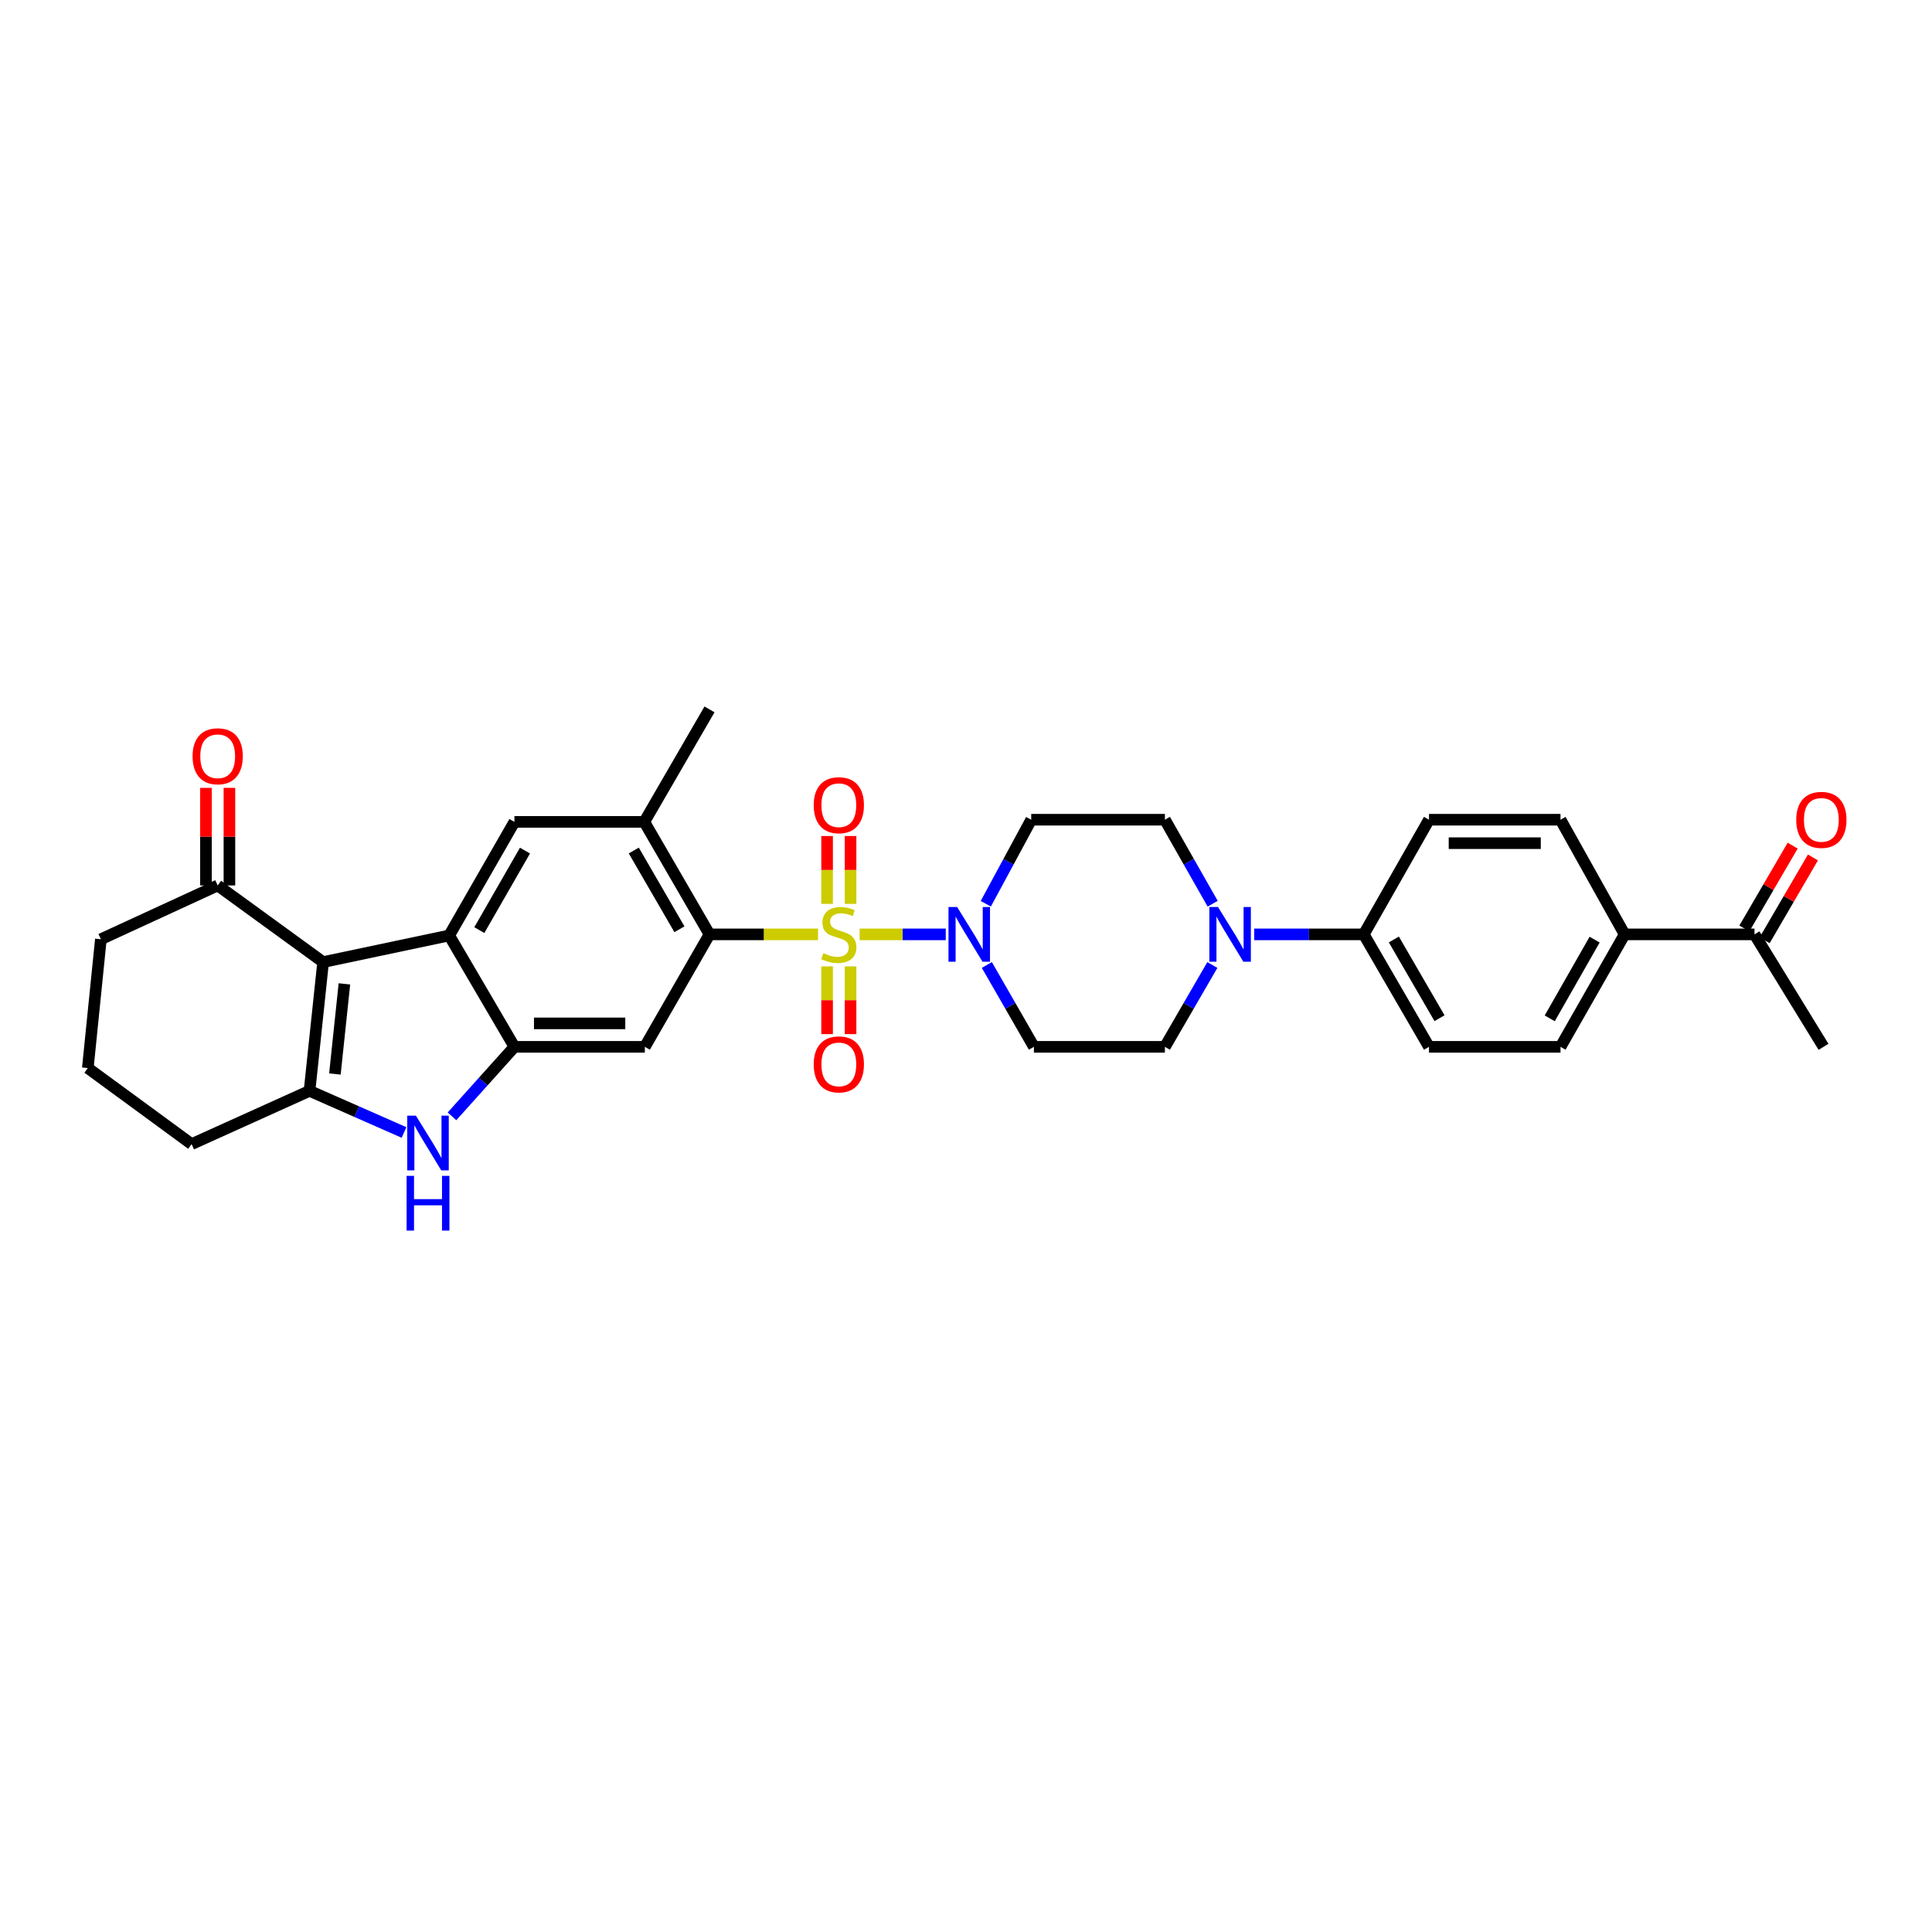 <?xml version='1.0' encoding='iso-8859-1'?>
<svg version='1.1' baseProfile='full'
              xmlns='http://www.w3.org/2000/svg'
                      xmlns:rdkit='http://www.rdkit.org/xml'
                      xmlns:xlink='http://www.w3.org/1999/xlink'
                  xml:space='preserve'
width='1000px' height='1000px' viewBox='0 0 1000 1000'>
<!-- END OF HEADER -->
<rect style='opacity:1.0;fill:#FFFFFF;stroke:none' width='1000' height='1000' x='0' y='0'> </rect>
<path class='bond-3' d='M 423.422,483.633 L 395.33,483.633' style='fill:none;fill-rule:evenodd;stroke:#CCCC00;stroke-width:6px;stroke-linecap:butt;stroke-linejoin:miter;stroke-opacity:1' />
<path class='bond-3' d='M 395.33,483.633 L 367.237,483.633' style='fill:none;fill-rule:evenodd;stroke:#000000;stroke-width:6px;stroke-linecap:butt;stroke-linejoin:miter;stroke-opacity:1' />
<path class='bond-6' d='M 444.944,483.633 L 467.233,483.633' style='fill:none;fill-rule:evenodd;stroke:#CCCC00;stroke-width:6px;stroke-linecap:butt;stroke-linejoin:miter;stroke-opacity:1' />
<path class='bond-6' d='M 467.233,483.633 L 489.523,483.633' style='fill:none;fill-rule:evenodd;stroke:#0000FF;stroke-width:6px;stroke-linecap:butt;stroke-linejoin:miter;stroke-opacity:1' />
<path class='bond-12' d='M 440.248,467.84 L 440.248,450.283' style='fill:none;fill-rule:evenodd;stroke:#CCCC00;stroke-width:6px;stroke-linecap:butt;stroke-linejoin:miter;stroke-opacity:1' />
<path class='bond-12' d='M 440.248,450.283 L 440.248,432.726' style='fill:none;fill-rule:evenodd;stroke:#FF0000;stroke-width:6px;stroke-linecap:butt;stroke-linejoin:miter;stroke-opacity:1' />
<path class='bond-12' d='M 428.104,467.84 L 428.104,450.283' style='fill:none;fill-rule:evenodd;stroke:#CCCC00;stroke-width:6px;stroke-linecap:butt;stroke-linejoin:miter;stroke-opacity:1' />
<path class='bond-12' d='M 428.104,450.283 L 428.104,432.726' style='fill:none;fill-rule:evenodd;stroke:#FF0000;stroke-width:6px;stroke-linecap:butt;stroke-linejoin:miter;stroke-opacity:1' />
<path class='bond-13' d='M 428.104,500.194 L 428.104,517.725' style='fill:none;fill-rule:evenodd;stroke:#CCCC00;stroke-width:6px;stroke-linecap:butt;stroke-linejoin:miter;stroke-opacity:1' />
<path class='bond-13' d='M 428.104,517.725 L 428.104,535.256' style='fill:none;fill-rule:evenodd;stroke:#FF0000;stroke-width:6px;stroke-linecap:butt;stroke-linejoin:miter;stroke-opacity:1' />
<path class='bond-13' d='M 440.248,500.194 L 440.248,517.725' style='fill:none;fill-rule:evenodd;stroke:#CCCC00;stroke-width:6px;stroke-linecap:butt;stroke-linejoin:miter;stroke-opacity:1' />
<path class='bond-13' d='M 440.248,517.725 L 440.248,535.256' style='fill:none;fill-rule:evenodd;stroke:#FF0000;stroke-width:6px;stroke-linecap:butt;stroke-linejoin:miter;stroke-opacity:1' />
<path class='bond-0' d='M 167.243,497.977 L 232.502,484.193' style='fill:none;fill-rule:evenodd;stroke:#000000;stroke-width:6px;stroke-linecap:butt;stroke-linejoin:miter;stroke-opacity:1' />
<path class='bond-11' d='M 167.243,497.977 L 112.677,458.307' style='fill:none;fill-rule:evenodd;stroke:#000000;stroke-width:6px;stroke-linecap:butt;stroke-linejoin:miter;stroke-opacity:1' />
<path class='bond-34' d='M 167.243,497.977 L 160.213,564.625' style='fill:none;fill-rule:evenodd;stroke:#000000;stroke-width:6px;stroke-linecap:butt;stroke-linejoin:miter;stroke-opacity:1' />
<path class='bond-34' d='M 178.265,509.248 L 173.344,555.902' style='fill:none;fill-rule:evenodd;stroke:#000000;stroke-width:6px;stroke-linecap:butt;stroke-linejoin:miter;stroke-opacity:1' />
<path class='bond-1' d='M 232.502,484.193 L 266.262,425.404' style='fill:none;fill-rule:evenodd;stroke:#000000;stroke-width:6px;stroke-linecap:butt;stroke-linejoin:miter;stroke-opacity:1' />
<path class='bond-1' d='M 248.097,481.422 L 271.729,440.27' style='fill:none;fill-rule:evenodd;stroke:#000000;stroke-width:6px;stroke-linecap:butt;stroke-linejoin:miter;stroke-opacity:1' />
<path class='bond-33' d='M 232.502,484.193 L 266.262,541.842' style='fill:none;fill-rule:evenodd;stroke:#000000;stroke-width:6px;stroke-linecap:butt;stroke-linejoin:miter;stroke-opacity:1' />
<path class='bond-2' d='M 160.213,564.625 L 184.668,575.398' style='fill:none;fill-rule:evenodd;stroke:#000000;stroke-width:6px;stroke-linecap:butt;stroke-linejoin:miter;stroke-opacity:1' />
<path class='bond-2' d='M 184.668,575.398 L 209.124,586.17' style='fill:none;fill-rule:evenodd;stroke:#0000FF;stroke-width:6px;stroke-linecap:butt;stroke-linejoin:miter;stroke-opacity:1' />
<path class='bond-27' d='M 160.213,564.625 L 99.177,592.199' style='fill:none;fill-rule:evenodd;stroke:#000000;stroke-width:6px;stroke-linecap:butt;stroke-linejoin:miter;stroke-opacity:1' />
<path class='bond-7' d='M 367.237,483.633 L 333.767,541.842' style='fill:none;fill-rule:evenodd;stroke:#000000;stroke-width:6px;stroke-linecap:butt;stroke-linejoin:miter;stroke-opacity:1' />
<path class='bond-10' d='M 367.237,483.633 L 333.491,425.404' style='fill:none;fill-rule:evenodd;stroke:#000000;stroke-width:6px;stroke-linecap:butt;stroke-linejoin:miter;stroke-opacity:1' />
<path class='bond-10' d='M 351.668,480.988 L 328.046,440.228' style='fill:none;fill-rule:evenodd;stroke:#000000;stroke-width:6px;stroke-linecap:butt;stroke-linejoin:miter;stroke-opacity:1' />
<path class='bond-4' d='M 266.262,541.842 L 333.767,541.842' style='fill:none;fill-rule:evenodd;stroke:#000000;stroke-width:6px;stroke-linecap:butt;stroke-linejoin:miter;stroke-opacity:1' />
<path class='bond-4' d='M 276.387,529.699 L 323.641,529.699' style='fill:none;fill-rule:evenodd;stroke:#000000;stroke-width:6px;stroke-linecap:butt;stroke-linejoin:miter;stroke-opacity:1' />
<path class='bond-5' d='M 266.262,541.842 L 250.107,559.83' style='fill:none;fill-rule:evenodd;stroke:#000000;stroke-width:6px;stroke-linecap:butt;stroke-linejoin:miter;stroke-opacity:1' />
<path class='bond-5' d='M 250.107,559.83 L 233.952,577.817' style='fill:none;fill-rule:evenodd;stroke:#0000FF;stroke-width:6px;stroke-linecap:butt;stroke-linejoin:miter;stroke-opacity:1' />
<path class='bond-14' d='M 510.789,499.472 L 522.97,520.657' style='fill:none;fill-rule:evenodd;stroke:#0000FF;stroke-width:6px;stroke-linecap:butt;stroke-linejoin:miter;stroke-opacity:1' />
<path class='bond-14' d='M 522.97,520.657 L 535.151,541.842' style='fill:none;fill-rule:evenodd;stroke:#000000;stroke-width:6px;stroke-linecap:butt;stroke-linejoin:miter;stroke-opacity:1' />
<path class='bond-15' d='M 510.243,467.787 L 521.996,446.036' style='fill:none;fill-rule:evenodd;stroke:#0000FF;stroke-width:6px;stroke-linecap:butt;stroke-linejoin:miter;stroke-opacity:1' />
<path class='bond-15' d='M 521.996,446.036 L 533.748,424.284' style='fill:none;fill-rule:evenodd;stroke:#000000;stroke-width:6px;stroke-linecap:butt;stroke-linejoin:miter;stroke-opacity:1' />
<path class='bond-8' d='M 266.262,425.404 L 333.491,425.404' style='fill:none;fill-rule:evenodd;stroke:#000000;stroke-width:6px;stroke-linecap:butt;stroke-linejoin:miter;stroke-opacity:1' />
<path class='bond-9' d='M 627.678,467.767 L 615.316,446.025' style='fill:none;fill-rule:evenodd;stroke:#0000FF;stroke-width:6px;stroke-linecap:butt;stroke-linejoin:miter;stroke-opacity:1' />
<path class='bond-9' d='M 615.316,446.025 L 602.954,424.284' style='fill:none;fill-rule:evenodd;stroke:#000000;stroke-width:6px;stroke-linecap:butt;stroke-linejoin:miter;stroke-opacity:1' />
<path class='bond-16' d='M 649.17,483.633 L 677.528,483.633' style='fill:none;fill-rule:evenodd;stroke:#0000FF;stroke-width:6px;stroke-linecap:butt;stroke-linejoin:miter;stroke-opacity:1' />
<path class='bond-16' d='M 677.528,483.633 L 705.886,483.633' style='fill:none;fill-rule:evenodd;stroke:#000000;stroke-width:6px;stroke-linecap:butt;stroke-linejoin:miter;stroke-opacity:1' />
<path class='bond-32' d='M 627.516,499.476 L 615.235,520.659' style='fill:none;fill-rule:evenodd;stroke:#0000FF;stroke-width:6px;stroke-linecap:butt;stroke-linejoin:miter;stroke-opacity:1' />
<path class='bond-32' d='M 615.235,520.659 L 602.954,541.842' style='fill:none;fill-rule:evenodd;stroke:#000000;stroke-width:6px;stroke-linecap:butt;stroke-linejoin:miter;stroke-opacity:1' />
<path class='bond-28' d='M 333.491,425.404 L 367.237,367.175' style='fill:none;fill-rule:evenodd;stroke:#000000;stroke-width:6px;stroke-linecap:butt;stroke-linejoin:miter;stroke-opacity:1' />
<path class='bond-21' d='M 118.749,458.307 L 118.749,433.051' style='fill:none;fill-rule:evenodd;stroke:#000000;stroke-width:6px;stroke-linecap:butt;stroke-linejoin:miter;stroke-opacity:1' />
<path class='bond-21' d='M 118.749,433.051 L 118.749,407.795' style='fill:none;fill-rule:evenodd;stroke:#FF0000;stroke-width:6px;stroke-linecap:butt;stroke-linejoin:miter;stroke-opacity:1' />
<path class='bond-21' d='M 106.605,458.307 L 106.605,433.051' style='fill:none;fill-rule:evenodd;stroke:#000000;stroke-width:6px;stroke-linecap:butt;stroke-linejoin:miter;stroke-opacity:1' />
<path class='bond-21' d='M 106.605,433.051 L 106.605,407.795' style='fill:none;fill-rule:evenodd;stroke:#FF0000;stroke-width:6px;stroke-linecap:butt;stroke-linejoin:miter;stroke-opacity:1' />
<path class='bond-29' d='M 112.677,458.307 L 52.208,486.157' style='fill:none;fill-rule:evenodd;stroke:#000000;stroke-width:6px;stroke-linecap:butt;stroke-linejoin:miter;stroke-opacity:1' />
<path class='bond-18' d='M 535.151,541.842 L 602.954,541.842' style='fill:none;fill-rule:evenodd;stroke:#000000;stroke-width:6px;stroke-linecap:butt;stroke-linejoin:miter;stroke-opacity:1' />
<path class='bond-17' d='M 533.748,424.284 L 602.954,424.284' style='fill:none;fill-rule:evenodd;stroke:#000000;stroke-width:6px;stroke-linecap:butt;stroke-linejoin:miter;stroke-opacity:1' />
<path class='bond-23' d='M 705.886,483.633 L 739.645,424.284' style='fill:none;fill-rule:evenodd;stroke:#000000;stroke-width:6px;stroke-linecap:butt;stroke-linejoin:miter;stroke-opacity:1' />
<path class='bond-24' d='M 705.886,483.633 L 739.645,541.842' style='fill:none;fill-rule:evenodd;stroke:#000000;stroke-width:6px;stroke-linecap:butt;stroke-linejoin:miter;stroke-opacity:1' />
<path class='bond-24' d='M 721.454,486.272 L 745.086,527.019' style='fill:none;fill-rule:evenodd;stroke:#000000;stroke-width:6px;stroke-linecap:butt;stroke-linejoin:miter;stroke-opacity:1' />
<path class='bond-19' d='M 840.897,483.633 L 807.718,541.842' style='fill:none;fill-rule:evenodd;stroke:#000000;stroke-width:6px;stroke-linecap:butt;stroke-linejoin:miter;stroke-opacity:1' />
<path class='bond-19' d='M 825.37,486.351 L 802.144,527.097' style='fill:none;fill-rule:evenodd;stroke:#000000;stroke-width:6px;stroke-linecap:butt;stroke-linejoin:miter;stroke-opacity:1' />
<path class='bond-20' d='M 840.897,483.633 L 908.126,483.633' style='fill:none;fill-rule:evenodd;stroke:#000000;stroke-width:6px;stroke-linecap:butt;stroke-linejoin:miter;stroke-opacity:1' />
<path class='bond-35' d='M 840.897,483.633 L 807.718,424.284' style='fill:none;fill-rule:evenodd;stroke:#000000;stroke-width:6px;stroke-linecap:butt;stroke-linejoin:miter;stroke-opacity:1' />
<path class='bond-22' d='M 913.372,486.692 L 925.869,465.256' style='fill:none;fill-rule:evenodd;stroke:#000000;stroke-width:6px;stroke-linecap:butt;stroke-linejoin:miter;stroke-opacity:1' />
<path class='bond-22' d='M 925.869,465.256 L 938.367,443.82' style='fill:none;fill-rule:evenodd;stroke:#FF0000;stroke-width:6px;stroke-linecap:butt;stroke-linejoin:miter;stroke-opacity:1' />
<path class='bond-22' d='M 902.881,480.575 L 915.379,459.139' style='fill:none;fill-rule:evenodd;stroke:#000000;stroke-width:6px;stroke-linecap:butt;stroke-linejoin:miter;stroke-opacity:1' />
<path class='bond-22' d='M 915.379,459.139 L 927.877,437.703' style='fill:none;fill-rule:evenodd;stroke:#FF0000;stroke-width:6px;stroke-linecap:butt;stroke-linejoin:miter;stroke-opacity:1' />
<path class='bond-31' d='M 908.126,483.633 L 943.849,541.842' style='fill:none;fill-rule:evenodd;stroke:#000000;stroke-width:6px;stroke-linecap:butt;stroke-linejoin:miter;stroke-opacity:1' />
<path class='bond-26' d='M 739.645,424.284 L 807.718,424.284' style='fill:none;fill-rule:evenodd;stroke:#000000;stroke-width:6px;stroke-linecap:butt;stroke-linejoin:miter;stroke-opacity:1' />
<path class='bond-26' d='M 749.856,436.428 L 797.507,436.428' style='fill:none;fill-rule:evenodd;stroke:#000000;stroke-width:6px;stroke-linecap:butt;stroke-linejoin:miter;stroke-opacity:1' />
<path class='bond-25' d='M 739.645,541.842 L 807.718,541.842' style='fill:none;fill-rule:evenodd;stroke:#000000;stroke-width:6px;stroke-linecap:butt;stroke-linejoin:miter;stroke-opacity:1' />
<path class='bond-30' d='M 99.177,592.199 L 45.455,552.819' style='fill:none;fill-rule:evenodd;stroke:#000000;stroke-width:6px;stroke-linecap:butt;stroke-linejoin:miter;stroke-opacity:1' />
<path class='bond-36' d='M 52.208,486.157 L 45.455,552.819' style='fill:none;fill-rule:evenodd;stroke:#000000;stroke-width:6px;stroke-linecap:butt;stroke-linejoin:miter;stroke-opacity:1' />
<path  class='atom-0' d='M 426.176 493.353
Q 426.496 493.473, 427.816 494.033
Q 429.136 494.593, 430.576 494.953
Q 432.056 495.273, 433.496 495.273
Q 436.176 495.273, 437.736 493.993
Q 439.296 492.673, 439.296 490.393
Q 439.296 488.833, 438.496 487.873
Q 437.736 486.913, 436.536 486.393
Q 435.336 485.873, 433.336 485.273
Q 430.816 484.513, 429.296 483.793
Q 427.816 483.073, 426.736 481.553
Q 425.696 480.033, 425.696 477.473
Q 425.696 473.913, 428.096 471.713
Q 430.536 469.513, 435.336 469.513
Q 438.616 469.513, 442.336 471.073
L 441.416 474.153
Q 438.016 472.753, 435.456 472.753
Q 432.696 472.753, 431.176 473.913
Q 429.656 475.033, 429.696 476.993
Q 429.696 478.513, 430.456 479.433
Q 431.256 480.353, 432.376 480.873
Q 433.536 481.393, 435.456 481.993
Q 438.016 482.793, 439.536 483.593
Q 441.056 484.393, 442.136 486.033
Q 443.256 487.633, 443.256 490.393
Q 443.256 494.313, 440.616 496.433
Q 438.016 498.513, 433.656 498.513
Q 431.136 498.513, 429.216 497.953
Q 427.336 497.433, 425.096 496.513
L 426.176 493.353
' fill='#CCCC00'/>
<path  class='atom-6' d='M 215.279 577.479
L 224.559 592.479
Q 225.479 593.959, 226.959 596.639
Q 228.439 599.319, 228.519 599.479
L 228.519 577.479
L 232.279 577.479
L 232.279 605.799
L 228.399 605.799
L 218.439 589.399
Q 217.279 587.479, 216.039 585.279
Q 214.839 583.079, 214.479 582.399
L 214.479 605.799
L 210.799 605.799
L 210.799 577.479
L 215.279 577.479
' fill='#0000FF'/>
<path  class='atom-6' d='M 210.459 608.631
L 214.299 608.631
L 214.299 620.671
L 228.779 620.671
L 228.779 608.631
L 232.619 608.631
L 232.619 636.951
L 228.779 636.951
L 228.779 623.871
L 214.299 623.871
L 214.299 636.951
L 210.459 636.951
L 210.459 608.631
' fill='#0000FF'/>
<path  class='atom-7' d='M 495.422 469.473
L 504.702 484.473
Q 505.622 485.953, 507.102 488.633
Q 508.582 491.313, 508.662 491.473
L 508.662 469.473
L 512.422 469.473
L 512.422 497.793
L 508.542 497.793
L 498.582 481.393
Q 497.422 479.473, 496.182 477.273
Q 494.982 475.073, 494.622 474.393
L 494.622 497.793
L 490.942 497.793
L 490.942 469.473
L 495.422 469.473
' fill='#0000FF'/>
<path  class='atom-10' d='M 630.44 469.473
L 639.72 484.473
Q 640.64 485.953, 642.12 488.633
Q 643.6 491.313, 643.68 491.473
L 643.68 469.473
L 647.44 469.473
L 647.44 497.793
L 643.56 497.793
L 633.6 481.393
Q 632.44 479.473, 631.2 477.273
Q 630 475.073, 629.64 474.393
L 629.64 497.793
L 625.96 497.793
L 625.96 469.473
L 630.44 469.473
' fill='#0000FF'/>
<path  class='atom-13' d='M 421.176 416.768
Q 421.176 409.968, 424.536 406.168
Q 427.896 402.368, 434.176 402.368
Q 440.456 402.368, 443.816 406.168
Q 447.176 409.968, 447.176 416.768
Q 447.176 423.648, 443.776 427.568
Q 440.376 431.448, 434.176 431.448
Q 427.936 431.448, 424.536 427.568
Q 421.176 423.688, 421.176 416.768
M 434.176 428.248
Q 438.496 428.248, 440.816 425.368
Q 443.176 422.448, 443.176 416.768
Q 443.176 411.208, 440.816 408.408
Q 438.496 405.568, 434.176 405.568
Q 429.856 405.568, 427.496 408.368
Q 425.176 411.168, 425.176 416.768
Q 425.176 422.488, 427.496 425.368
Q 429.856 428.248, 434.176 428.248
' fill='#FF0000'/>
<path  class='atom-14' d='M 421.176 550.922
Q 421.176 544.122, 424.536 540.322
Q 427.896 536.522, 434.176 536.522
Q 440.456 536.522, 443.816 540.322
Q 447.176 544.122, 447.176 550.922
Q 447.176 557.802, 443.776 561.722
Q 440.376 565.602, 434.176 565.602
Q 427.936 565.602, 424.536 561.722
Q 421.176 557.842, 421.176 550.922
M 434.176 562.402
Q 438.496 562.402, 440.816 559.522
Q 443.176 556.602, 443.176 550.922
Q 443.176 545.362, 440.816 542.562
Q 438.496 539.722, 434.176 539.722
Q 429.856 539.722, 427.496 542.522
Q 425.176 545.322, 425.176 550.922
Q 425.176 556.642, 427.496 559.522
Q 429.856 562.402, 434.176 562.402
' fill='#FF0000'/>
<path  class='atom-22' d='M 99.677 391.441
Q 99.677 384.641, 103.037 380.841
Q 106.397 377.041, 112.677 377.041
Q 118.957 377.041, 122.317 380.841
Q 125.677 384.641, 125.677 391.441
Q 125.677 398.321, 122.277 402.241
Q 118.877 406.121, 112.677 406.121
Q 106.437 406.121, 103.037 402.241
Q 99.677 398.361, 99.677 391.441
M 112.677 402.921
Q 116.997 402.921, 119.317 400.041
Q 121.677 397.121, 121.677 391.441
Q 121.677 385.881, 119.317 383.081
Q 116.997 380.241, 112.677 380.241
Q 108.357 380.241, 105.997 383.041
Q 103.677 385.841, 103.677 391.441
Q 103.677 397.161, 105.997 400.041
Q 108.357 402.921, 112.677 402.921
' fill='#FF0000'/>
<path  class='atom-23' d='M 929.729 424.364
Q 929.729 417.564, 933.089 413.764
Q 936.449 409.964, 942.729 409.964
Q 949.009 409.964, 952.369 413.764
Q 955.729 417.564, 955.729 424.364
Q 955.729 431.244, 952.329 435.164
Q 948.929 439.044, 942.729 439.044
Q 936.489 439.044, 933.089 435.164
Q 929.729 431.284, 929.729 424.364
M 942.729 435.844
Q 947.049 435.844, 949.369 432.964
Q 951.729 430.044, 951.729 424.364
Q 951.729 418.804, 949.369 416.004
Q 947.049 413.164, 942.729 413.164
Q 938.409 413.164, 936.049 415.964
Q 933.729 418.764, 933.729 424.364
Q 933.729 430.084, 936.049 432.964
Q 938.409 435.844, 942.729 435.844
' fill='#FF0000'/>
</svg>
